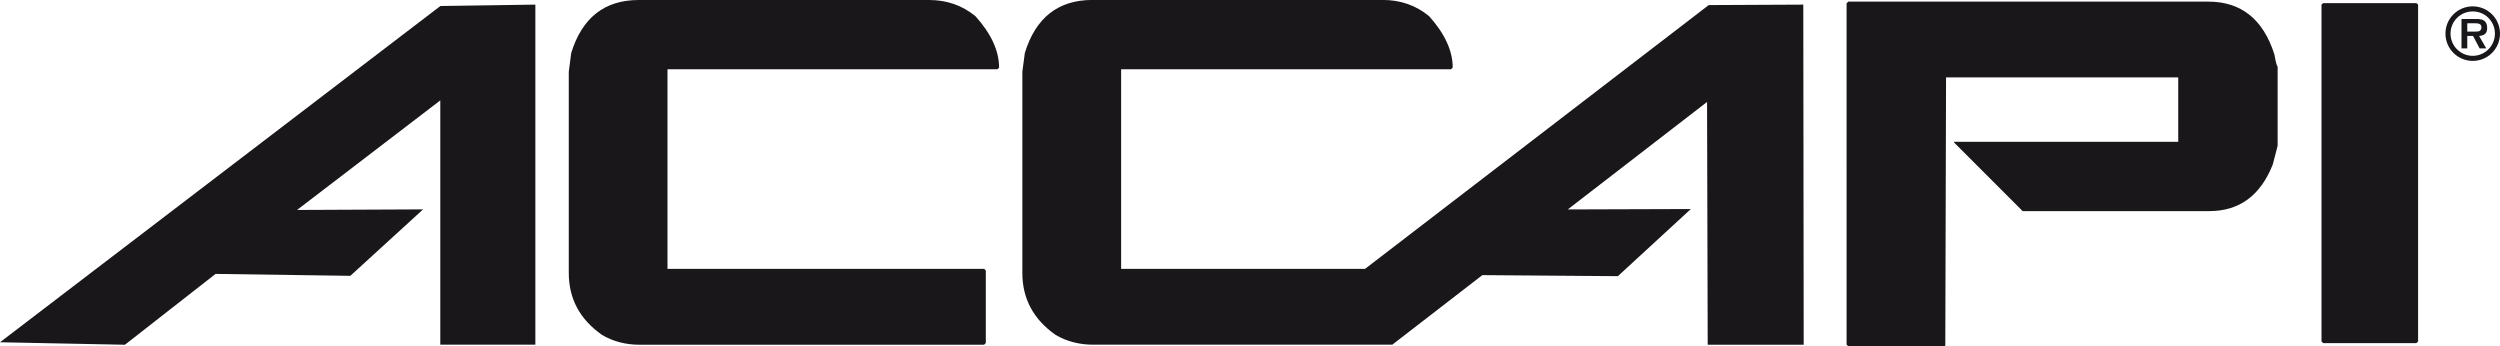 <?xml version="1.0" encoding="UTF-8"?><svg id="Capa_2" xmlns="http://www.w3.org/2000/svg" viewBox="0 0 433.07 60"><defs><style>.cls-1{fill:#1a171b;}</style></defs><g id="Capa_1-2"><path class="cls-1" d="m320.17.28h62.37c5.7,0,9.52,3.06,11.46,9.18.2,1.18.37,1.88.55,2.1v13.69l-.84,3.24c-2.13,5.39-5.8,8.08-10.99,8.08h-32.34l-11.88-11.88v-.12h38.83v-11.16h-40.22v.13l-.13,46.32-.17.13h-16.63l-.3-.3V.58l.3-.3Zm81.98.5v58.37l.3.29h16.13l.3-.29V.79l-.3-.25h-16.13l-.3.25ZM110.83,59.72h59.65l.29-.3v-12.55l-.29-.3h-54.85V12h57.15l.29-.29c0-2.89-1.36-5.86-4.08-8.89-2.28-1.88-4.96-2.82-8.04-2.82h-50.29c-5.92,0-9.82,3.06-11.71,9.18l-.42,3.24v34.87c0,4.47,1.92,8.04,5.78,10.74,1.9,1.12,4.08,1.69,6.53,1.69M76.29,1.04L0,59.29l21.64.43,15.7-12.27,23.35.33,12.6-11.51-21.83.1,24.81-18.98v42.32h16.47V.8l-16.47.24Zm180.53,46.62l23.44.18,12.64-11.63-21.32.07,24.13-18.62.11,42.06h16.63l-.07-58.92-16.38.08-59.53,45.69h-42.26V12h57.15l.29-.3c0-2.89-1.36-5.85-4.08-8.89-2.27-1.88-4.96-2.82-8.04-2.82h-50.29c-5.92,0-9.83,3.06-11.71,9.18l-.43,3.24v34.87c0,4.47,1.92,8.04,5.77,10.74,1.91,1.12,4.09,1.69,6.53,1.69h51.78l15.63-12.07Z"/><path class="cls-1" d="m430.85,4.86c0-.53-.14-1.02-.6-1.33-.39-.23-.94-.24-1.38-.24h-2.47v5.1h1v-2.16h1l1.14,2.16h1.15l-1.24-2.16c.91-.07,1.4-.45,1.4-1.38Zm-1.95.61h-1.5v-1.44h1.24c.48,0,1.21,0,1.21.68,0,.64-.4.77-.95.76Z"/><path class="cls-1" d="m428.35,1.1c-2.62,0-4.73,2.11-4.73,4.72s2.11,4.73,4.73,4.73,4.72-2.11,4.72-4.73-2.12-4.72-4.72-4.72Zm0,8.57c-2.13,0-3.85-1.72-3.85-3.85s1.72-3.84,3.85-3.84,3.84,1.71,3.84,3.84-1.73,3.85-3.84,3.85Z"/></g></svg>